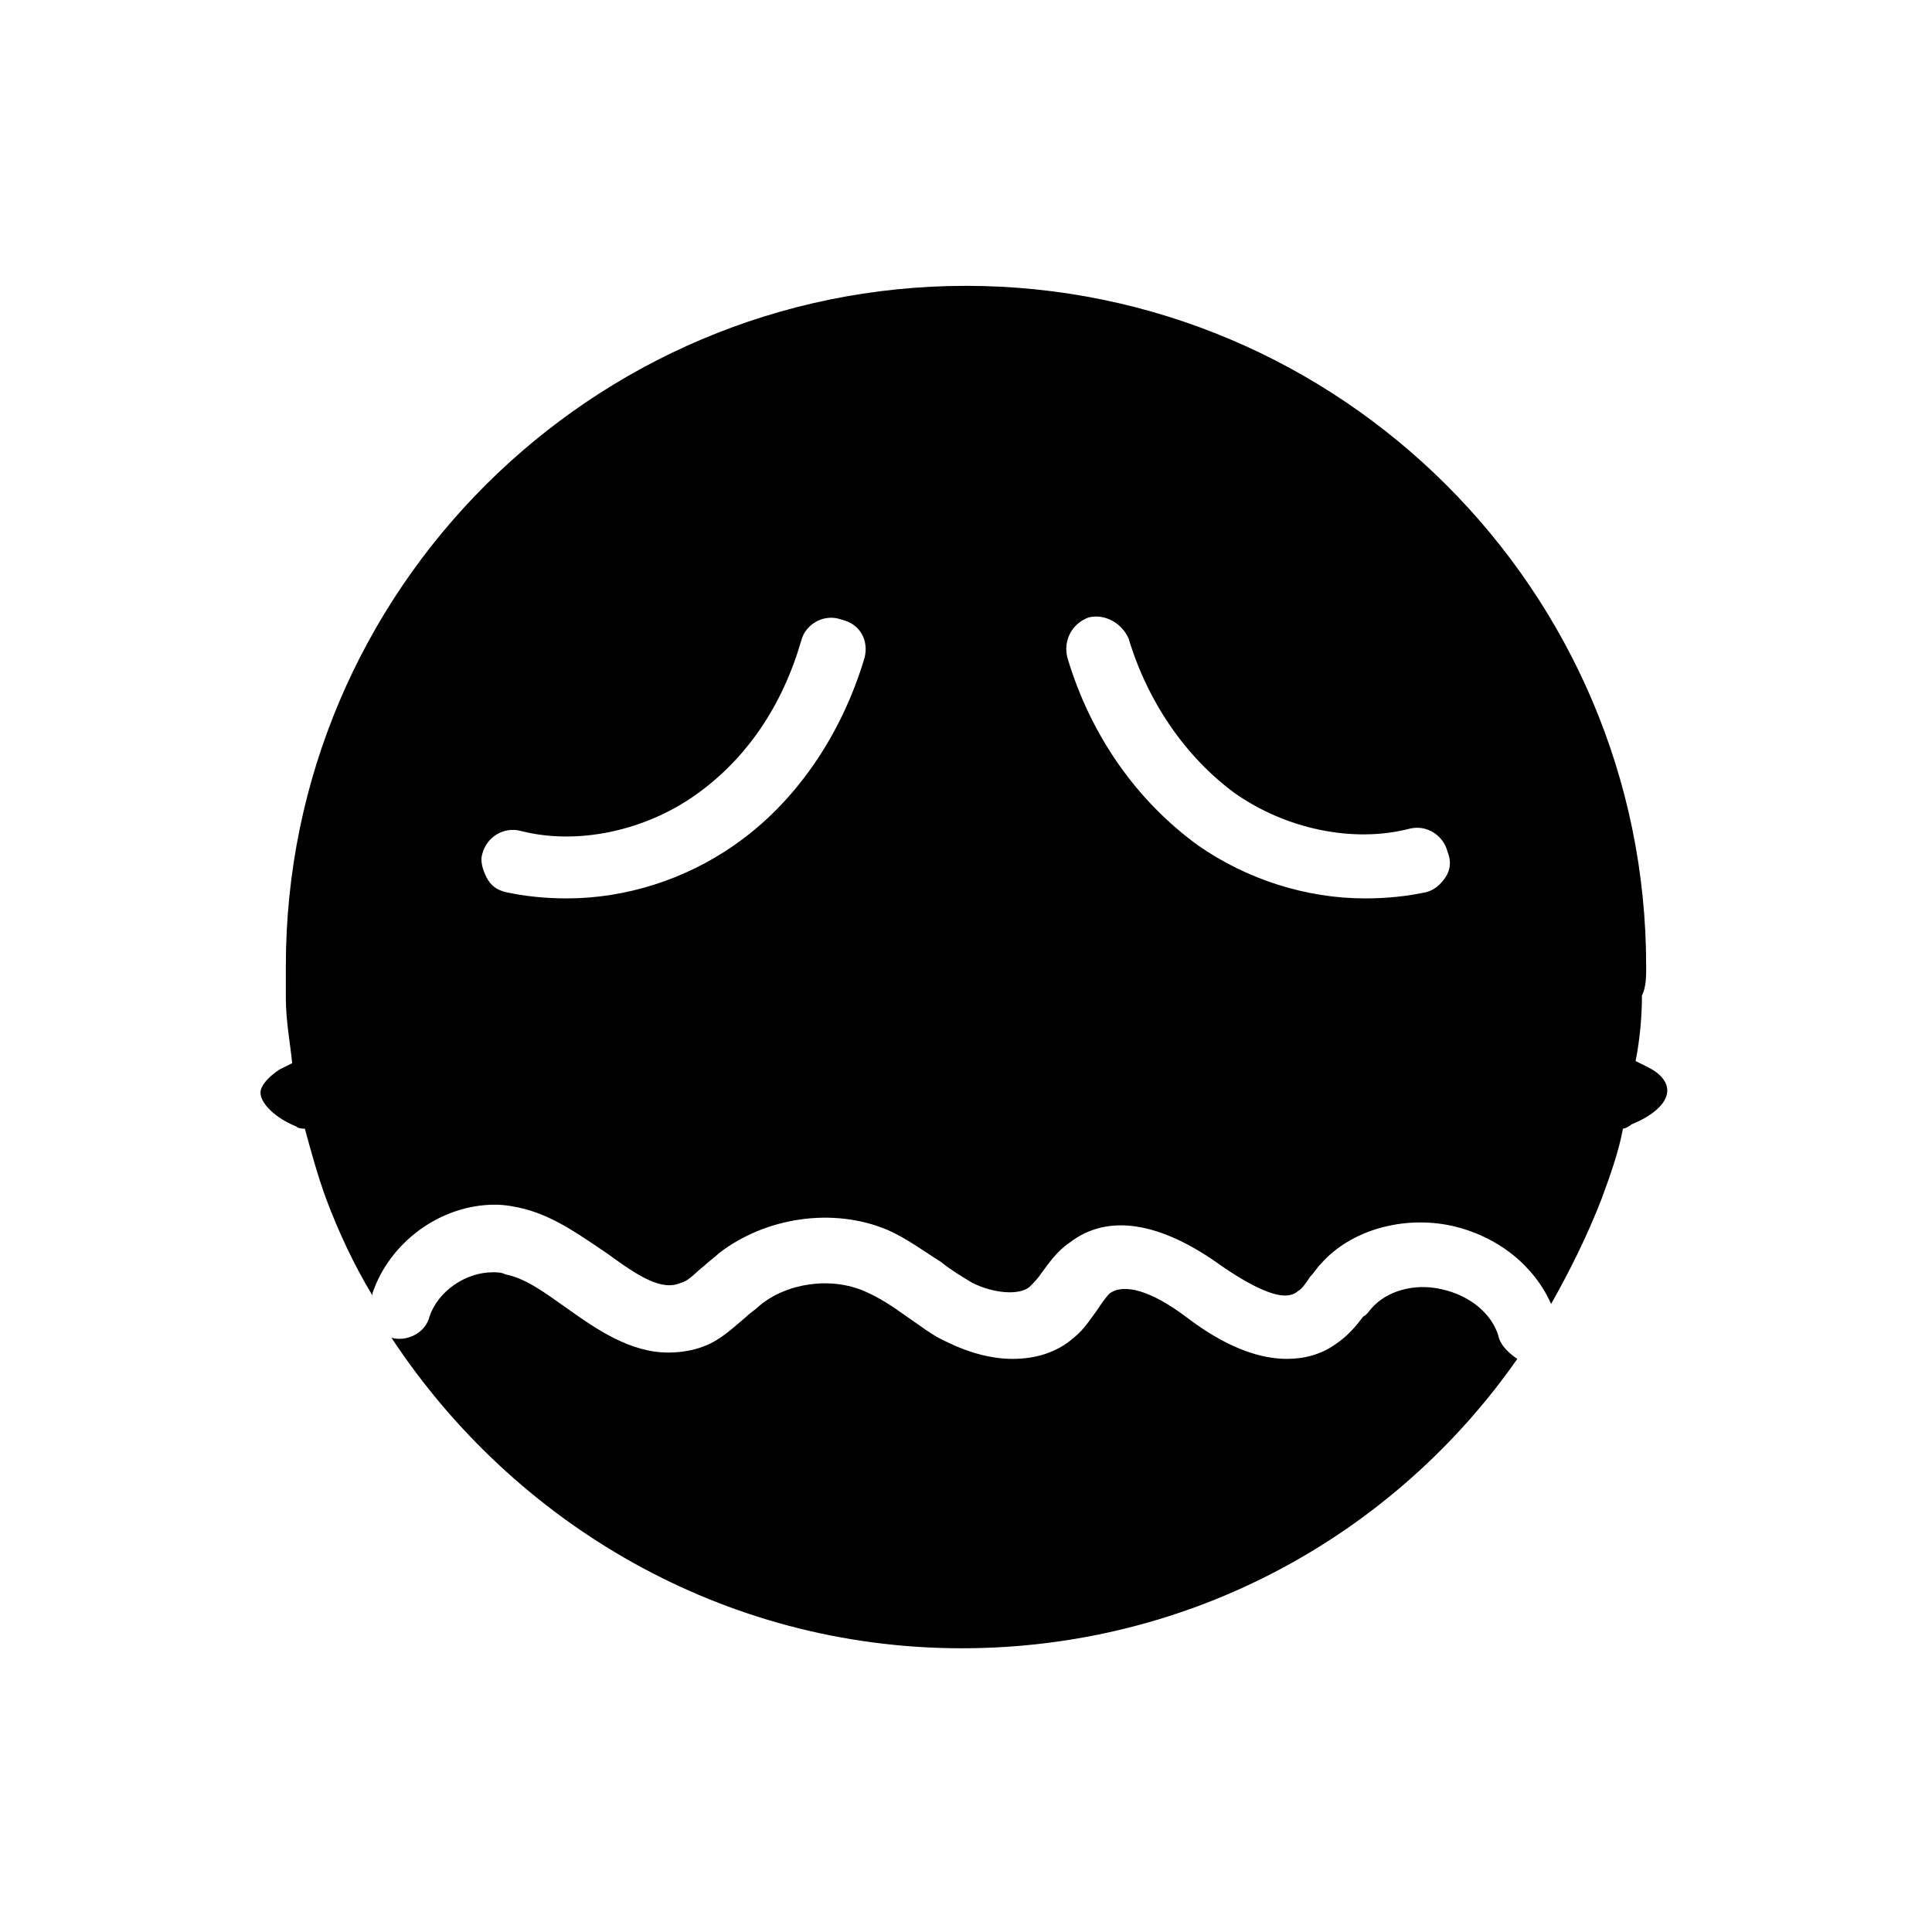 <?xml version="1.0" encoding="UTF-8"?>
<!-- Uploaded to: ICON Repo, www.iconrepo.com, Generator: ICON Repo Mixer Tools -->
<svg fill="#000000" width="800px" height="800px" version="1.1" viewBox="144 144 512 512" xmlns="http://www.w3.org/2000/svg">
 <g>
  <path d="m541.07 497.96c-1.68-5.598-7.277-10.637-15.113-12.316-7.277-1.68-14.555 0.559-18.473 5.039-0.559 0.559-1.121 1.68-2.238 2.238-1.68 2.238-3.918 5.039-7.277 7.277-3.918 2.801-8.398 3.918-12.875 3.918-11.754 0-22.391-7.836-26.871-11.195-8.957-6.719-16.234-8.957-20.152-6.156-1.121 1.121-2.238 2.801-3.359 4.477-1.68 2.238-3.359 5.039-6.156 7.277-4.477 3.918-10.078 5.598-16.234 5.598-5.598 0-11.754-1.68-17.352-4.477-3.918-1.68-7.277-4.477-10.637-6.719-3.918-2.801-7.277-5.039-11.195-6.719-8.957-3.918-20.711-2.238-27.988 3.918-1.121 1.121-2.238 1.68-3.359 2.801-3.359 2.801-6.719 6.156-11.195 7.836-2.801 1.121-6.156 1.68-9.516 1.68-10.078 0-19.031-6.156-26.871-11.754-5.598-3.918-10.637-7.836-16.234-8.957-1.121-0.559-2.238-0.559-3.359-0.559-7.277 0-14.555 5.039-16.793 11.754-1.121 4.477-6.156 6.719-10.078 5.598 32.469 49.262 87.887 82.289 151.14 82.289 61.016 0 114.76-30.23 147.22-76.691-1.68-1.117-4.481-3.356-5.039-6.156z"/>
  <path d="m580.25 400c0-99.641-81.168-180.25-180.25-180.25-99.086-0.004-180.25 80.605-180.25 180.25v8.398c0 6.156 1.121 11.754 1.68 17.352-1.121 0.559-2.238 1.121-3.359 1.68-3.359 2.238-5.039 4.477-5.039 6.156 0 2.801 3.918 6.719 9.516 8.957 0.559 0.559 1.68 0.559 2.238 0.559 1.68 6.156 3.359 12.316 5.598 18.473 3.359 8.957 7.277 17.352 12.316 25.75v-0.559c4.477-13.434 17.914-23.512 32.469-23.512 2.801 0 5.598 0.559 7.836 1.121 8.398 2.238 15.113 7.277 21.832 11.754 8.398 6.156 14.555 10.078 19.594 7.836 2.238-0.559 3.918-2.801 6.156-4.477 1.121-1.121 2.801-2.238 3.918-3.359 12.316-9.516 30.23-12.316 44.781-6.156 5.039 2.238 9.516 5.598 13.996 8.398 2.801 2.238 5.598 3.918 8.398 5.598 5.598 2.801 12.316 3.359 15.113 1.121 1.121-1.121 2.238-2.238 3.359-3.918 1.68-2.238 3.918-5.598 7.277-7.836 10.078-7.836 24.07-5.598 40.305 6.156 8.957 6.156 13.996 7.836 16.793 7.836 1.68 0 2.801-0.559 3.359-1.121 1.121-0.559 2.238-2.238 3.359-3.918 1.121-1.121 1.68-2.238 2.801-3.359 7.836-8.957 21.832-12.875 34.707-10.078 12.316 2.801 21.832 10.637 26.309 20.711 5.039-8.957 9.516-17.914 13.434-27.988 2.238-6.156 4.477-12.316 5.598-18.473 0.559 0 1.68-0.559 2.238-1.121 5.598-2.238 9.516-5.598 9.516-8.957 0-2.238-1.68-4.477-5.039-6.156-1.121-0.559-2.238-1.121-3.359-1.68 1.121-5.598 1.68-11.754 1.68-17.352 1.125-2.238 1.125-5.039 1.125-7.836zm-207.12-81.73c-6.156 20.711-18.473 38.625-34.707 49.82-12.875 8.957-28.551 13.996-44.223 13.996-5.598 0-11.195-0.559-16.234-1.68-2.238-0.559-3.918-1.68-5.039-3.918-1.121-2.238-1.68-4.477-1.121-6.156 1.121-4.477 5.598-7.277 10.078-6.156 15.113 3.918 33.027 0 46.461-9.516s22.953-23.512 27.988-40.863c1.121-4.477 6.156-7.277 10.637-5.598 5.039 1.113 7.281 5.594 6.16 10.07zm153.94 58.219c-1.121 1.68-2.801 3.359-5.039 3.918-5.039 1.121-10.637 1.68-16.234 1.68-15.676 0-31.348-5.039-44.223-13.996-16.234-11.754-28.551-29.109-34.707-49.82-1.121-4.477 1.121-8.957 5.598-10.637 4.477-1.121 8.957 1.68 10.637 5.598 5.039 16.793 15.113 31.348 27.988 40.863 13.434 9.516 31.348 13.434 46.461 9.516 4.477-1.121 8.957 1.68 10.078 6.156 1.121 2.805 0.562 5.043-0.559 6.723z"/>
 </g>
</svg>